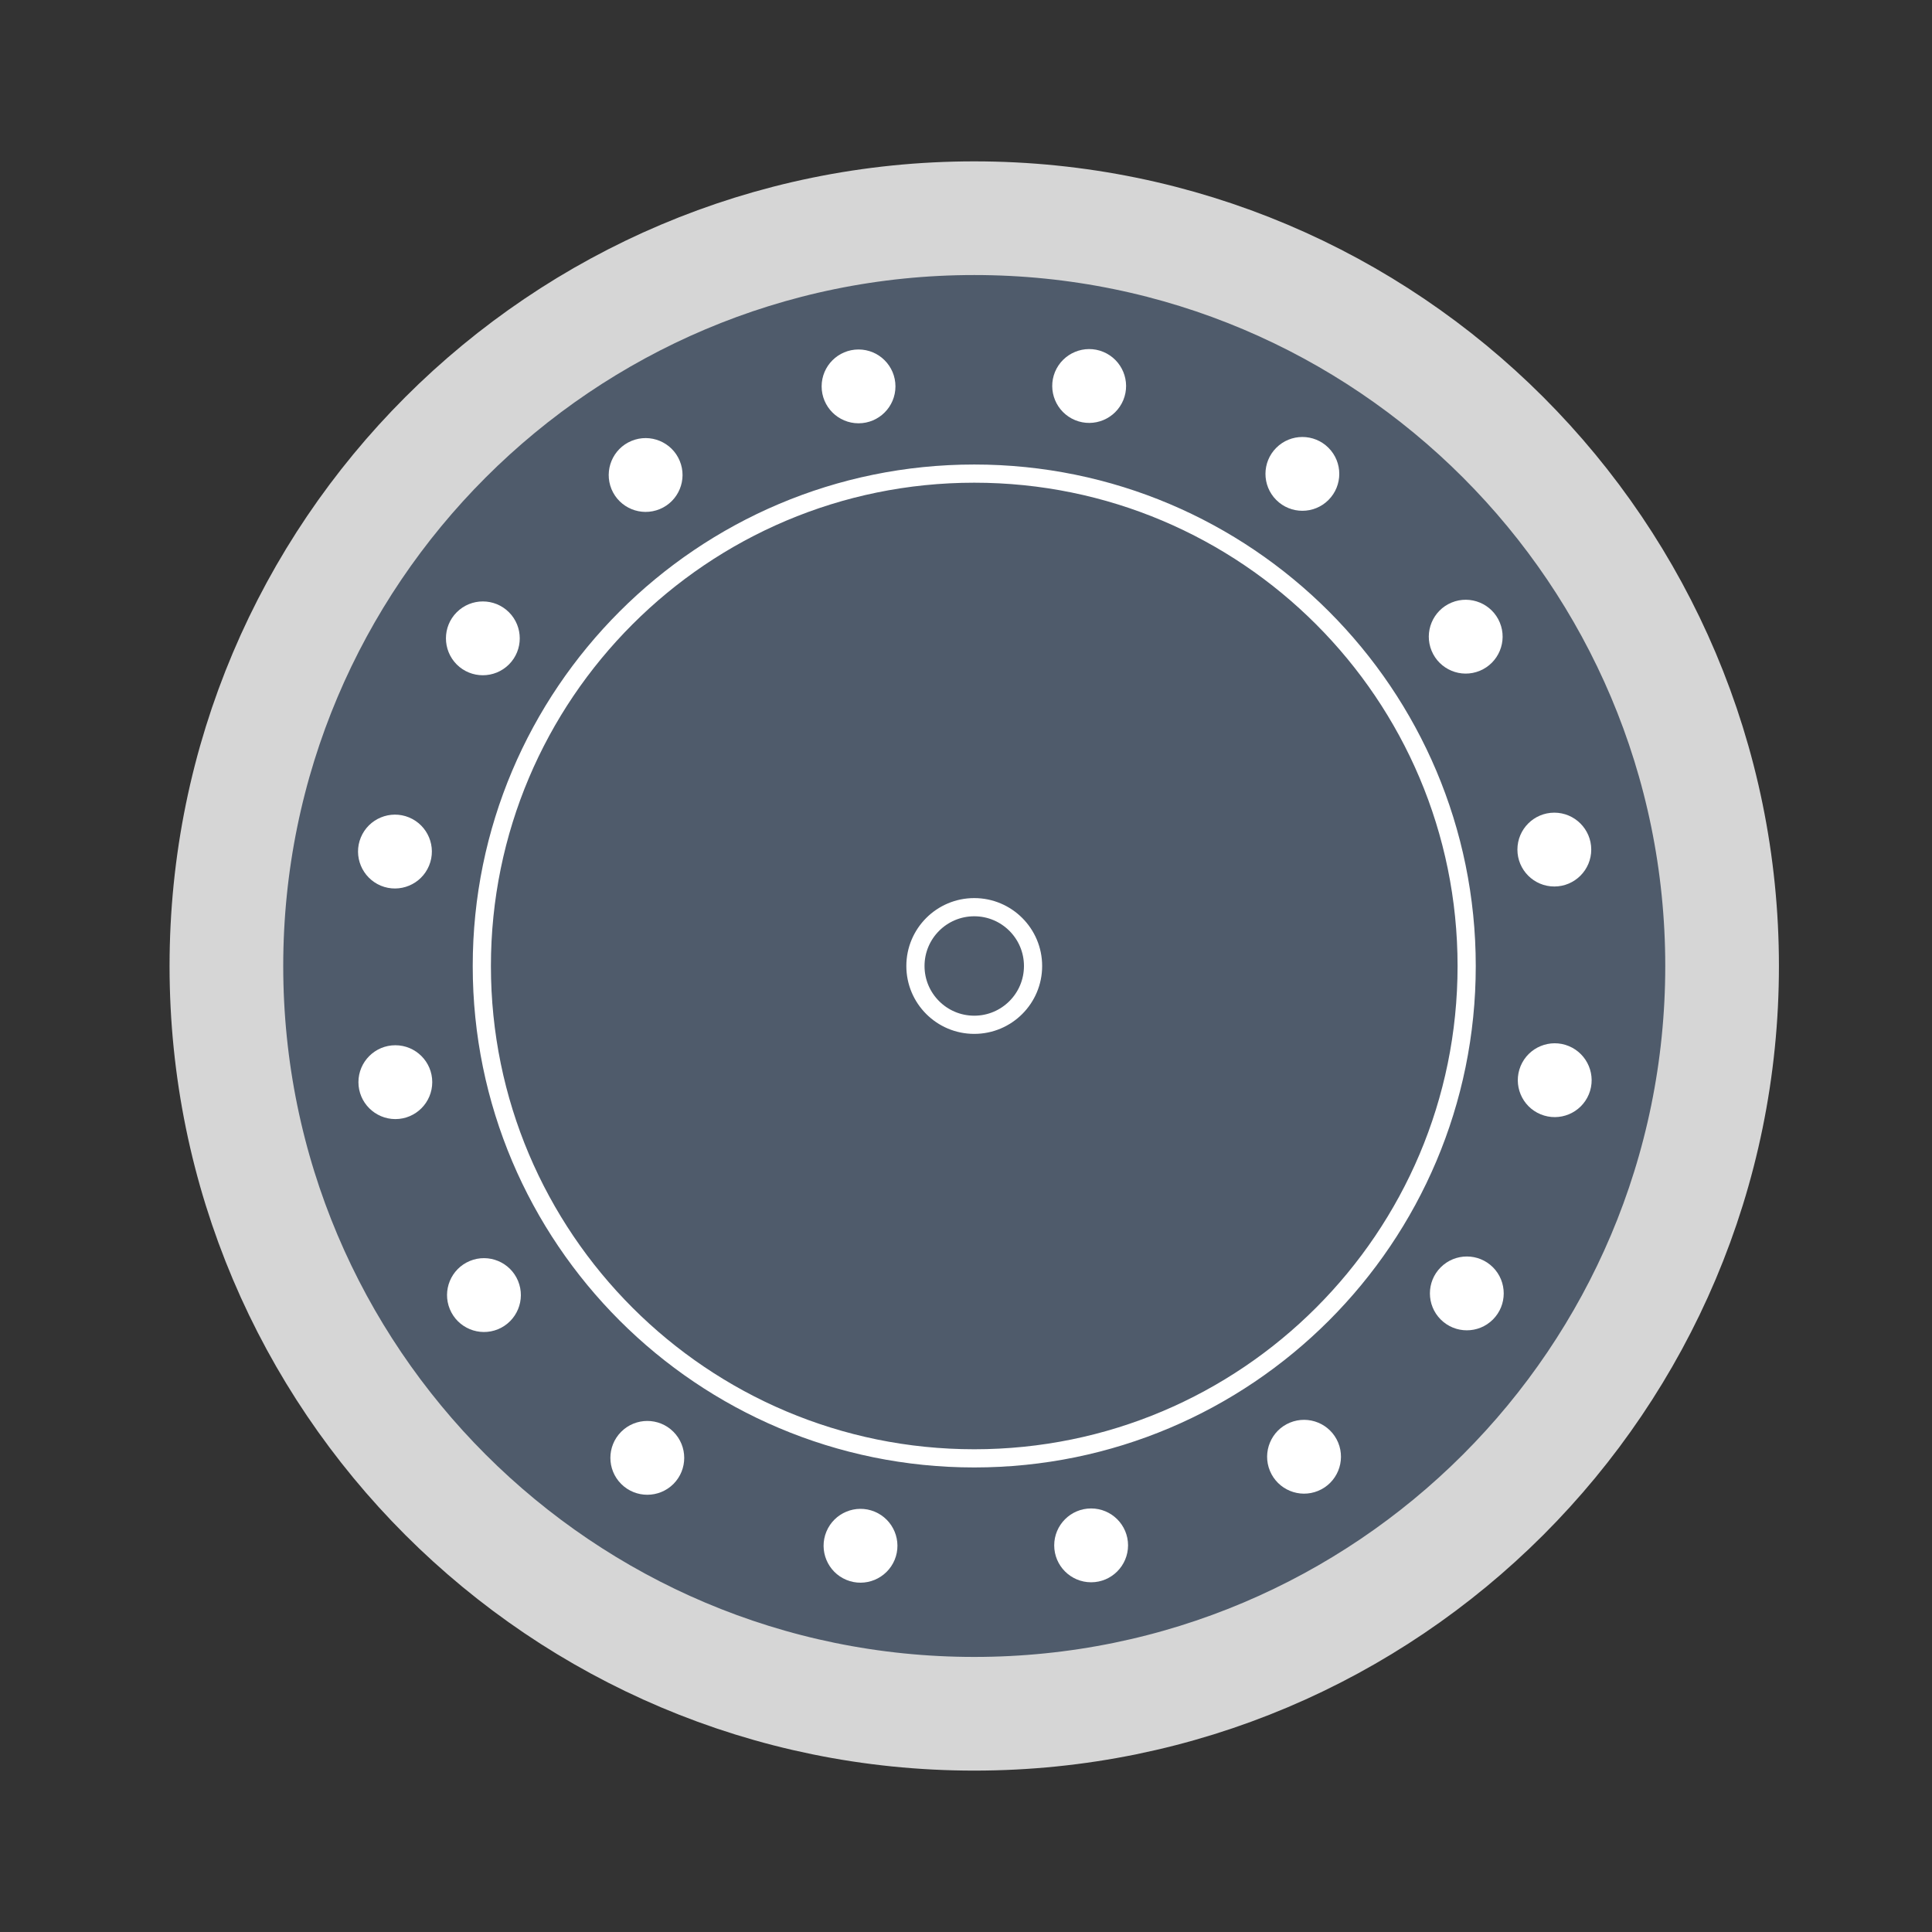 <?xml version="1.0" encoding="UTF-8" standalone="no"?>
<svg
   xmlns:dc="http://purl.org/dc/elements/1.1/"
   xmlns:cc="http://web.resource.org/cc/"
   xmlns:rdf="http://www.w3.org/1999/02/22-rdf-syntax-ns#"
   xmlns:svg="http://www.w3.org/2000/svg"
   xmlns="http://www.w3.org/2000/svg"
   xmlns:sodipodi="http://sodipodi.sourceforge.net/DTD/sodipodi-0.dtd"
   xmlns:inkscape="http://www.inkscape.org/namespaces/inkscape"
   version="1.1"
   baseProfile="basic"
   id="Ebene_2"
   width="424.901"
   height="424.898"
   viewBox="0 0 424.901 424.898"
   overflow="visible"
   enable-background="new 0 0 424.901 424.898"
   xml:space="preserve"
   sodipodi:version="0.32"
   inkscape:version="0.45.1"
   sodipodi:docname="Monopteros.svg"
   inkscape:output_extension="org.inkscape.output.svg.inkscape"
   sodipodi:docbase="C:\Home\xavax\Desktop"><rect x="0" y="0" width="424.901" height="424.898" fill="#333333" stroke="none"/><defs
   id="defs44" /><sodipodi:namedview
   inkscape:window-height="579"
   inkscape:window-width="801"
   inkscape:pageshadow="2"
   inkscape:pageopacity="0.0"
   guidetolerance="10.0"
   gridtolerance="10.0"
   objecttolerance="10.0"
   borderopacity="1.0"
   bordercolor="#666666"
   pagecolor="#ffffff"
   id="base"
   inkscape:zoom="0.88962525"
   inkscape:cx="212.4505"
   inkscape:cy="212.44901"
   inkscape:window-x="88"
   inkscape:window-y="88"
   inkscape:current-layer="Ebene_2" />
<path
   fill="#4F5B6B"
   stroke="#D6D6D6"
   stroke-width="25"
   d="M378.737,212.465c0,90.828-73.613,164.441-164.471,164.441  c-90.795,0-164.475-73.613-164.475-164.441c0-90.824,73.68-164.477,164.475-164.477C305.124,47.988,378.737,121.641,378.737,212.465  z"
   id="path3" />
<path
   fill="none"
   stroke="#FFFFFF"
   stroke-width="4"
   d="M322.561,212.461c0,59.801-48.473,108.273-108.295,108.273  c-59.784,0-108.299-48.473-108.299-108.273c0-59.805,48.516-108.301,108.299-108.301  C274.088,104.16,322.561,152.656,322.561,212.461z"
   id="path5" />
<path
   fill="#FFFFFF"
   d="M247.042,88c-1.719,4.137-6.465,6.109-10.609,4.395c-4.141-1.719-6.109-6.465-4.406-10.609  c1.73-4.141,6.484-6.109,10.613-4.398C246.784,79.105,248.756,83.855,247.042,88z"
   id="path7" />
<path
   fill="#FFFFFF"
   d="M292.167,109.961c-3.164,3.168-8.309,3.168-11.477,0c-3.172-3.172-3.172-8.313,0-11.48  c3.168-3.168,8.313-3.168,11.477,0C295.338,101.648,295.338,106.789,292.167,109.961z"
   id="path9" />
<path
   fill="#FFFFFF"
   d="M325.456,147.52c-4.137,1.723-8.891-0.246-10.605-4.391c-1.715-4.141,0.254-8.891,4.395-10.609  c4.141-1.711,8.895,0.258,10.605,4.395C331.565,141.055,329.596,145.809,325.456,147.52z"
   id="path11" />
<path
   fill="#FFFFFF"
   d="M341.838,194.965c-4.477,0.004-8.117-3.633-8.117-8.117s3.633-8.121,8.117-8.121  c4.484,0.004,8.121,3.645,8.121,8.121C349.959,191.328,346.323,194.965,341.838,194.965z"
   id="path13" />
<path
   fill="#FFFFFF"
   d="M338.819,245.063c-4.137-1.703-6.105-6.457-4.395-10.602c1.719-4.141,6.469-6.109,10.605-4.398  c4.145,1.723,6.113,6.477,4.402,10.609C347.713,244.816,342.963,246.781,338.819,245.063z"
   id="path15" />
<path
   fill="#FFFFFF"
   d="M316.854,290.195c-3.164-3.164-3.172-8.309,0-11.477c3.176-3.172,8.313-3.172,11.484-0.008  c3.164,3.176,3.164,8.32,0,11.484C325.167,293.367,320.026,293.367,316.854,290.195z"
   id="path17" />
<path
   fill="#FFFFFF"
   d="M279.292,323.484c-1.711-4.133,0.25-8.891,4.395-10.605c4.148-1.711,8.895,0.254,10.613,4.387  c1.711,4.148-0.258,8.902-4.398,10.613C285.76,329.594,281.01,327.625,279.292,323.484z"
   id="path19" />
<path
   fill="#FFFFFF"
   d="M231.85,339.867c0-4.477,3.633-8.117,8.113-8.117c4.492,0,8.125,3.633,8.129,8.117  c-0.012,4.484-3.645,8.121-8.121,8.121C235.487,347.988,231.85,344.352,231.85,339.867z"
   id="path21" />
<path
   fill="#FFFFFF"
   d="M181.748,336.848c1.715-4.137,6.465-6.105,10.604-4.395c4.148,1.723,6.115,6.469,4.404,10.609  c-1.727,4.141-6.477,6.109-10.613,4.398C182.004,345.742,180.035,340.992,181.748,336.848z"
   id="path23" />
<path
   fill="#FFFFFF"
   d="M136.619,314.883c3.168-3.164,8.309-3.172,11.479,0c3.174,3.176,3.174,8.309,0.01,11.484  c-3.18,3.164-8.32,3.164-11.488,0C133.449,323.195,133.449,318.055,136.619,314.883z"
   id="path25" />
<path
   fill="#FFFFFF"
   d="M103.33,277.32c4.137-1.711,8.889,0.25,10.605,4.395c1.715,4.148-0.25,8.887-4.389,10.613  c-4.146,1.711-8.896-0.258-10.611-4.398C97.219,283.789,99.188,279.039,103.33,277.32z"
   id="path27" />
<path
   fill="#FFFFFF"
   d="M86.947,229.879c4.48,0,8.117,3.633,8.117,8.113c-0.002,4.492-3.633,8.125-8.113,8.129  c-4.486-0.012-8.121-3.645-8.121-8.121C78.83,233.516,82.465,229.879,86.947,229.879z"
   id="path29" />
<path
   fill="#FFFFFF"
   d="M89.967,179.777c4.141,1.719,6.111,6.465,4.395,10.605c-1.719,4.148-6.463,6.113-10.609,4.406  c-4.137-1.73-6.105-6.477-4.395-10.613C81.076,180.035,85.826,178.066,89.967,179.777z"
   id="path31" />
<path
   fill="#FFFFFF"
   d="M111.932,134.648c3.166,3.168,3.172,8.309,0.002,11.48c-3.176,3.168-8.311,3.172-11.486,0.008  c-3.162-3.184-3.164-8.32,0-11.484C103.615,131.48,108.76,131.48,111.932,134.648z"
   id="path33" />
<path
   fill="#FFFFFF"
   d="M149.492,101.359c1.713,4.137-0.246,8.891-4.389,10.605c-4.148,1.715-8.895-0.25-10.617-4.387  c-1.703-4.148,0.262-8.898,4.395-10.609C143.023,95.25,147.779,97.219,149.492,101.359z"
   id="path35" />
<circle
   fill="#FFFFFF"
   cx="188.818"
   cy="84.977"
   r="8.117"
   id="circle37" />
<path
   fill="none"
   stroke="#FFFFFF"
   stroke-width="4"
   d="M227.198,212.449c0,7.141-5.789,12.93-12.934,12.93  c-7.139,0-12.934-5.789-12.934-12.93s5.795-12.934,12.934-12.934C221.409,199.516,227.198,205.309,227.198,212.449z"
   id="path39" />
<rect
   fill="none"
   width="424.901"
   height="424.898"
   id="rect41" />
</svg>